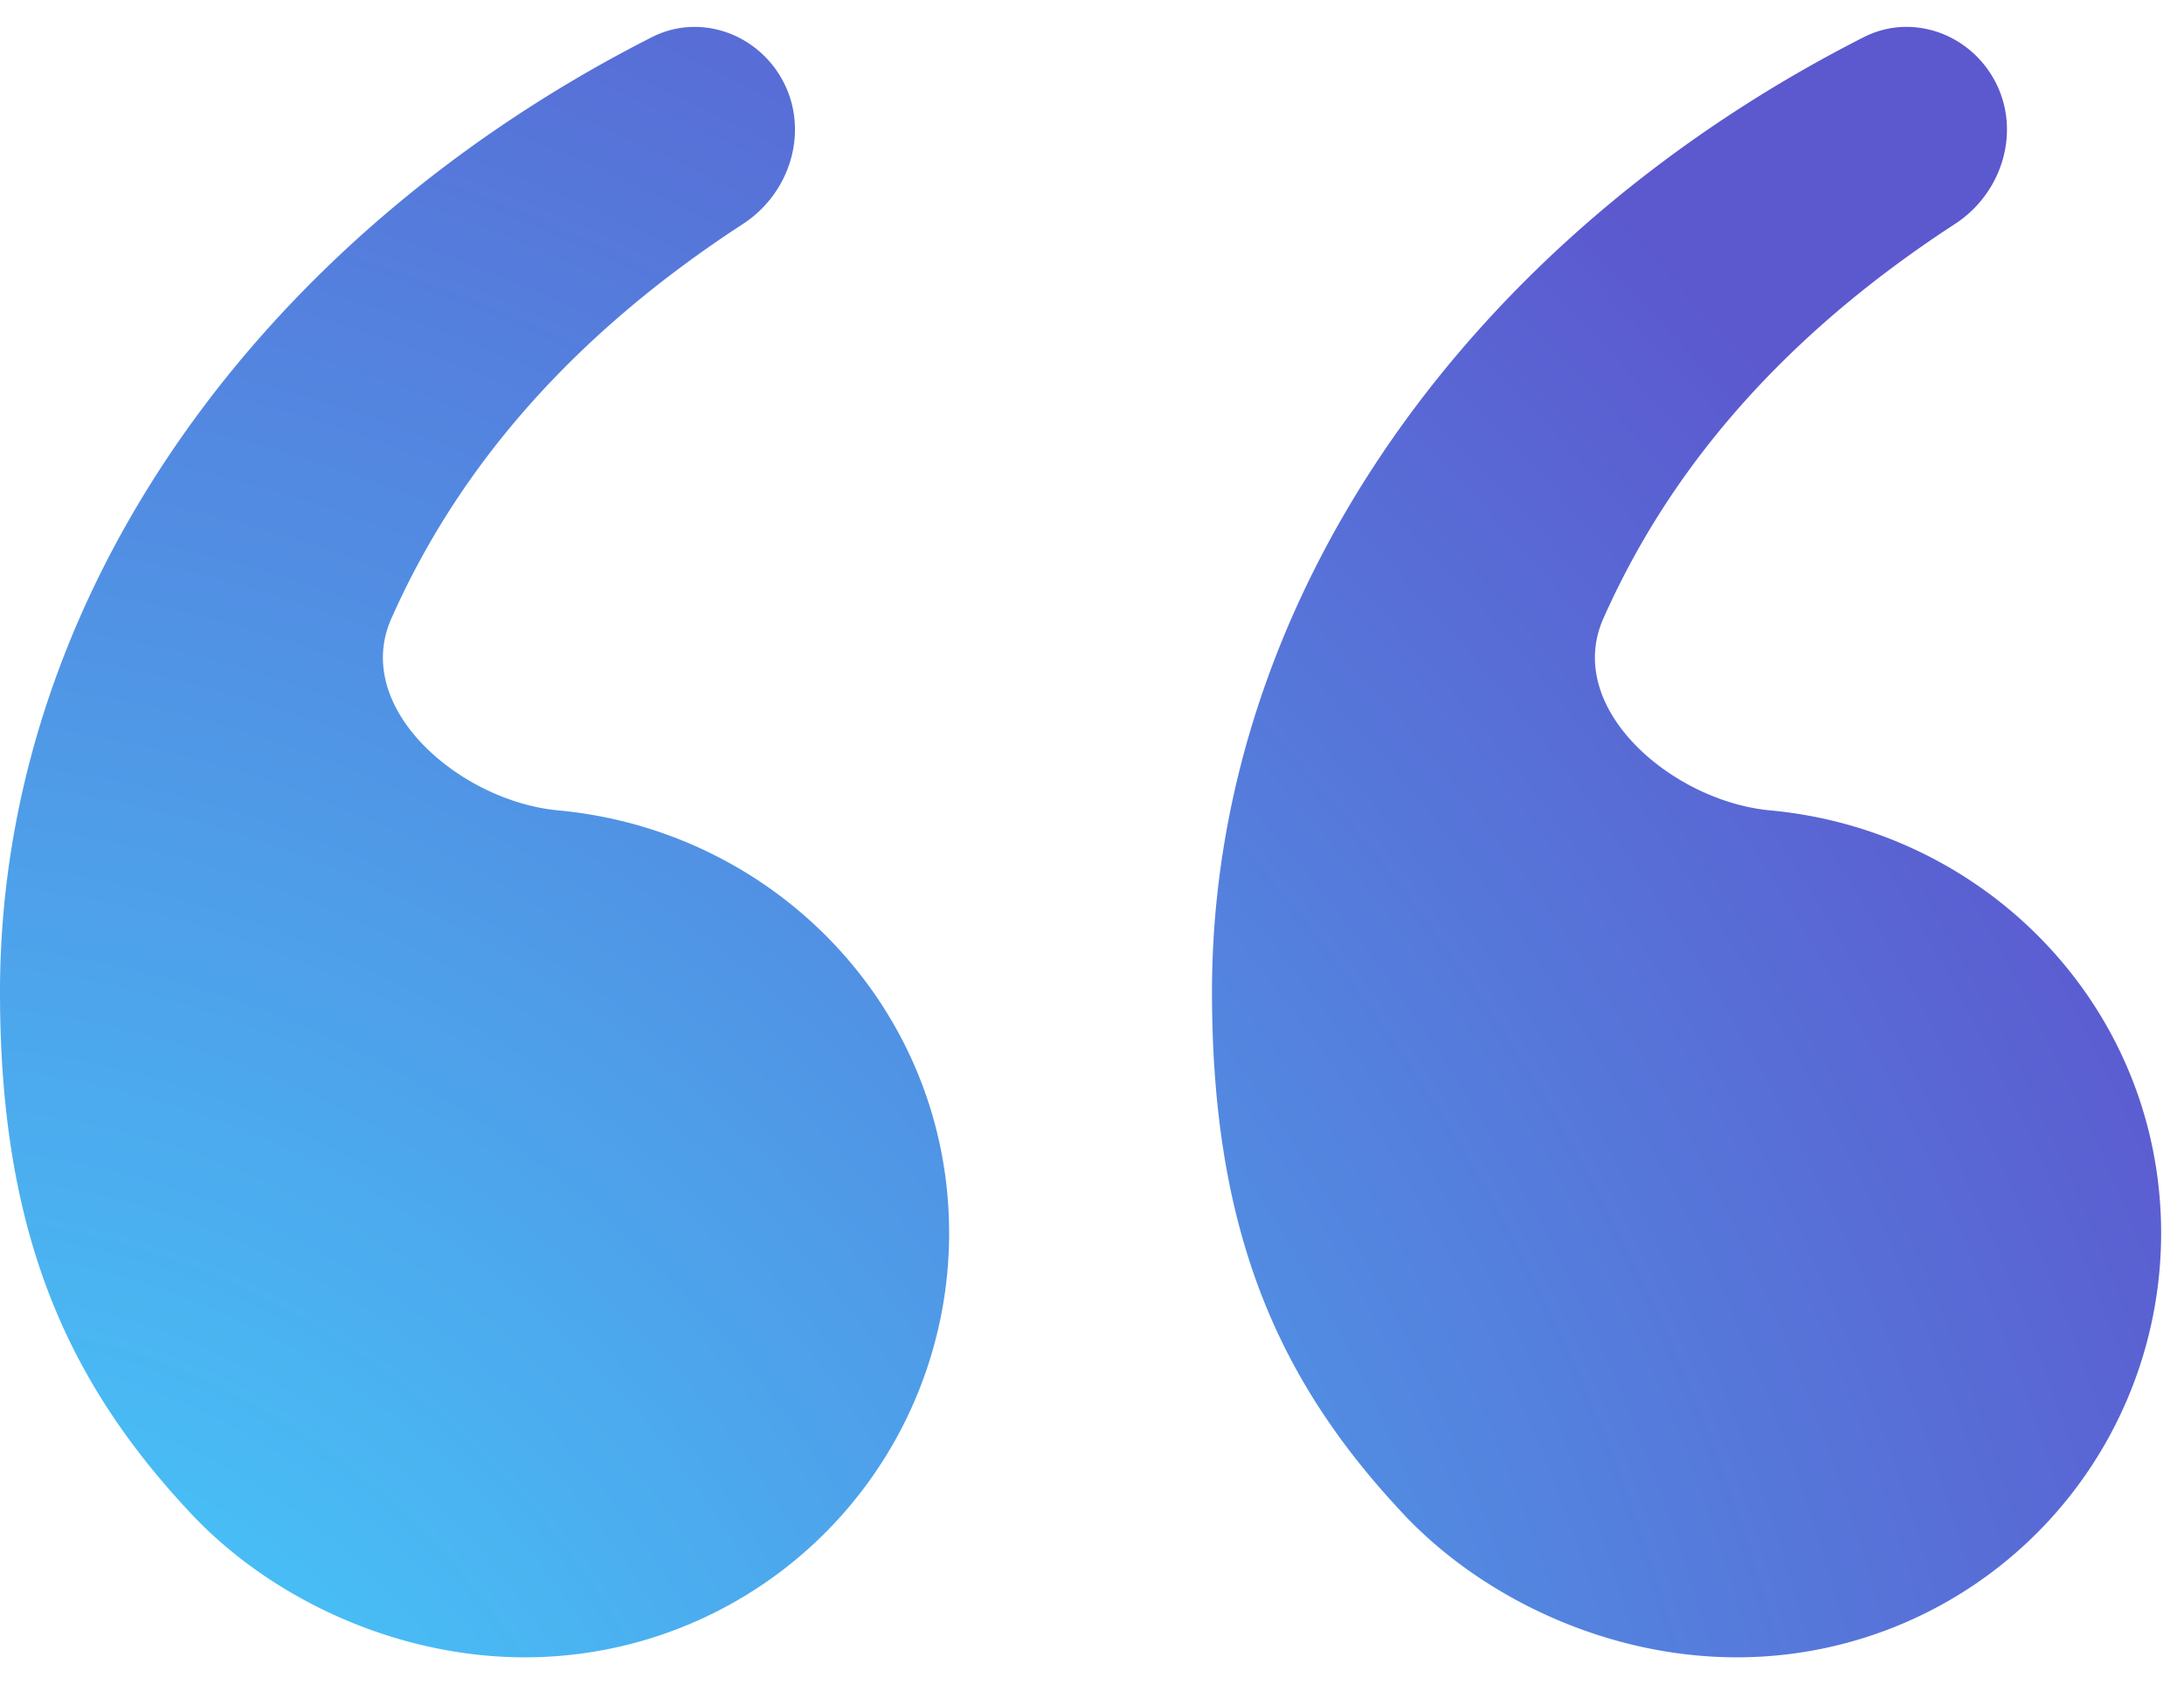 <svg xmlns="http://www.w3.org/2000/svg" width="36" height="28" fill="none" viewBox="0 0 36 28">
  <path fill="url(#a)" d="M3.163 24.968C1.105 22.783 0 20.33 0 16.356 0 9.799 4.317 3.878 10.745.613c.74-.377 1.634-.102 2.086.595.539.832.247 1.943-.584 2.484-3.182 2.071-4.86 4.395-5.796 6.505-.657 1.48 1.135 3.013 2.748 3.163 3.605.334 6.446 3.293 6.446 6.97a6.992 6.992 0 0 1-6.992 6.993c-2.144 0-4.194-.98-5.49-2.355Zm19.978 0c-2.058-2.185-3.163-4.637-3.163-8.612 0-6.557 4.317-12.478 10.745-15.744.74-.376 1.633-.101 2.085.596.54.832.248 1.943-.583 2.484-3.182 2.071-4.86 4.395-5.796 6.505-.657 1.48 1.135 3.013 2.748 3.163 3.605.334 6.446 3.293 6.446 6.97a6.992 6.992 0 0 1-6.993 6.993c-2.143 0-4.193-.98-5.49-2.355Z"/>
  <defs>
    <radialGradient id="a" cx="0" cy="0" r="1" gradientTransform="matrix(30.347 -26.923 30.773 34.687 0 32)" gradientUnits="userSpaceOnUse">
      <stop stop-color="#43D7FF"/>
      <stop offset=".96" stop-color="#5C58CE"/>
    </radialGradient>
  </defs>
</svg>
